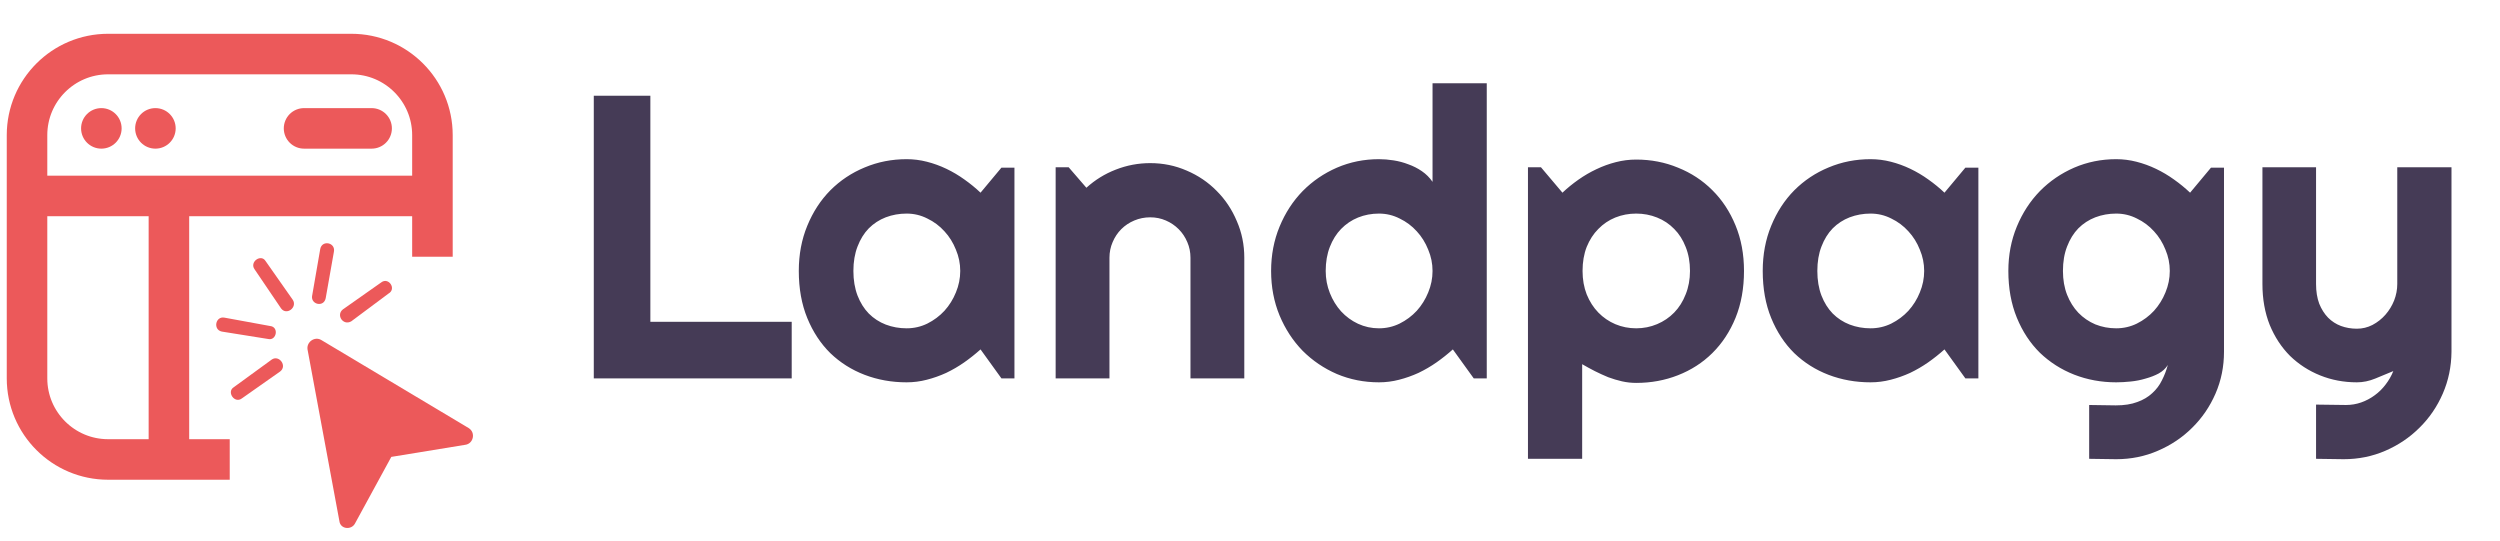 <svg xmlns="http://www.w3.org/2000/svg" width="185" height="40" viewBox="0 0 185 40" fill="none"><path d="M58.586 28H43.94V7.082H48.127V23.814H58.586V28ZM75.069 28H74.106L72.56 25.856C72.181 26.196 71.777 26.517 71.349 26.818C70.931 27.11 70.489 27.368 70.022 27.592C69.555 27.805 69.074 27.976 68.578 28.102C68.092 28.229 67.596 28.292 67.09 28.292C65.991 28.292 64.955 28.107 63.983 27.737C63.02 27.368 62.174 26.833 61.445 26.133C60.725 25.423 60.156 24.557 59.738 23.536C59.32 22.515 59.111 21.353 59.111 20.05C59.111 18.834 59.32 17.721 59.738 16.709C60.156 15.688 60.725 14.813 61.445 14.084C62.174 13.354 63.02 12.79 63.983 12.392C64.955 11.983 65.991 11.779 67.09 11.779C67.596 11.779 68.096 11.842 68.592 11.969C69.088 12.095 69.57 12.27 70.037 12.494C70.503 12.717 70.946 12.98 71.364 13.281C71.792 13.583 72.191 13.909 72.56 14.259L74.106 12.406H75.069V28ZM71.058 20.05C71.058 19.505 70.951 18.98 70.737 18.475C70.532 17.959 70.251 17.507 69.891 17.118C69.531 16.719 69.108 16.403 68.622 16.17C68.145 15.927 67.635 15.805 67.09 15.805C66.545 15.805 66.03 15.898 65.544 16.082C65.067 16.267 64.649 16.539 64.289 16.899C63.939 17.259 63.662 17.706 63.458 18.241C63.254 18.766 63.151 19.369 63.151 20.05C63.151 20.731 63.254 21.338 63.458 21.873C63.662 22.398 63.939 22.841 64.289 23.201C64.649 23.561 65.067 23.833 65.544 24.018C66.03 24.203 66.545 24.295 67.09 24.295C67.635 24.295 68.145 24.178 68.622 23.945C69.108 23.702 69.531 23.386 69.891 22.997C70.251 22.598 70.532 22.146 70.737 21.64C70.951 21.125 71.058 20.595 71.058 20.05ZM82.1 28H78.118V12.377H79.081L80.393 13.894C81.035 13.311 81.76 12.863 82.567 12.552C83.384 12.231 84.235 12.071 85.12 12.071C86.073 12.071 86.972 12.256 87.818 12.625C88.664 12.985 89.403 13.486 90.035 14.128C90.668 14.76 91.164 15.504 91.523 16.359C91.893 17.206 92.078 18.11 92.078 19.073V28H88.095V19.073C88.095 18.664 88.018 18.28 87.862 17.92C87.707 17.551 87.493 17.23 87.22 16.957C86.948 16.685 86.632 16.471 86.272 16.316C85.912 16.16 85.528 16.082 85.12 16.082C84.701 16.082 84.308 16.16 83.938 16.316C83.569 16.471 83.248 16.685 82.975 16.957C82.703 17.23 82.489 17.551 82.334 17.92C82.178 18.28 82.1 18.664 82.1 19.073V28ZM110.02 28H109.057L107.511 25.856C107.132 26.196 106.728 26.517 106.3 26.818C105.882 27.11 105.44 27.368 104.973 27.592C104.506 27.805 104.025 27.976 103.529 28.102C103.042 28.229 102.546 28.292 102.041 28.292C100.942 28.292 99.906 28.087 98.934 27.679C97.971 27.261 97.125 26.687 96.395 25.958C95.676 25.219 95.107 24.348 94.689 23.347C94.271 22.335 94.062 21.236 94.062 20.05C94.062 18.873 94.271 17.779 94.689 16.768C95.107 15.757 95.676 14.881 96.395 14.142C97.125 13.403 97.971 12.825 98.934 12.406C99.906 11.988 100.942 11.779 102.041 11.779C102.391 11.779 102.751 11.808 103.12 11.867C103.499 11.925 103.864 12.022 104.214 12.158C104.574 12.285 104.91 12.455 105.221 12.669C105.532 12.883 105.795 13.145 106.008 13.457V6.163H110.02V28ZM106.008 20.05C106.008 19.505 105.902 18.98 105.688 18.475C105.483 17.959 105.201 17.507 104.842 17.118C104.482 16.719 104.059 16.403 103.572 16.17C103.096 15.927 102.585 15.805 102.041 15.805C101.496 15.805 100.981 15.902 100.495 16.097C100.018 16.291 99.6 16.573 99.24 16.943C98.89 17.303 98.613 17.745 98.409 18.27C98.204 18.796 98.102 19.389 98.102 20.05C98.102 20.624 98.204 21.168 98.409 21.684C98.613 22.199 98.89 22.651 99.24 23.04C99.6 23.429 100.018 23.736 100.495 23.959C100.981 24.183 101.496 24.295 102.041 24.295C102.585 24.295 103.096 24.178 103.572 23.945C104.059 23.702 104.482 23.386 104.842 22.997C105.201 22.598 105.483 22.146 105.688 21.64C105.902 21.125 106.008 20.595 106.008 20.05ZM117.08 33.952H113.069V12.377H114.031L115.621 14.259C115.981 13.918 116.375 13.598 116.803 13.296C117.231 12.995 117.673 12.737 118.13 12.523C118.597 12.299 119.079 12.124 119.575 11.998C120.071 11.871 120.571 11.808 121.077 11.808C122.176 11.808 123.207 12.008 124.17 12.406C125.142 12.795 125.988 13.35 126.708 14.069C127.437 14.789 128.011 15.659 128.429 16.68C128.847 17.692 129.056 18.815 129.056 20.05C129.056 21.334 128.847 22.491 128.429 23.522C128.011 24.543 127.437 25.413 126.708 26.133C125.988 26.843 125.142 27.387 124.17 27.767C123.207 28.146 122.176 28.335 121.077 28.335C120.727 28.335 120.377 28.297 120.027 28.219C119.686 28.141 119.346 28.039 119.006 27.913C118.675 27.776 118.344 27.626 118.014 27.46C117.693 27.295 117.382 27.125 117.08 26.95V33.952ZM125.059 20.05C125.059 19.389 124.952 18.796 124.738 18.27C124.534 17.745 124.252 17.303 123.892 16.943C123.533 16.573 123.11 16.291 122.623 16.097C122.137 15.902 121.622 15.805 121.077 15.805C120.532 15.805 120.017 15.902 119.531 16.097C119.054 16.291 118.636 16.573 118.276 16.943C117.916 17.303 117.63 17.745 117.416 18.27C117.211 18.796 117.109 19.389 117.109 20.05C117.109 20.682 117.211 21.261 117.416 21.786C117.63 22.311 117.916 22.758 118.276 23.128C118.636 23.497 119.054 23.784 119.531 23.988C120.017 24.193 120.532 24.295 121.077 24.295C121.622 24.295 122.137 24.193 122.623 23.988C123.11 23.784 123.533 23.497 123.892 23.128C124.252 22.758 124.534 22.311 124.738 21.786C124.952 21.261 125.059 20.682 125.059 20.05ZM146.4 28H145.438L143.891 25.856C143.512 26.196 143.109 26.517 142.681 26.818C142.262 27.11 141.82 27.368 141.353 27.592C140.886 27.805 140.405 27.976 139.909 28.102C139.423 28.229 138.927 28.292 138.421 28.292C137.322 28.292 136.287 28.107 135.314 27.737C134.351 27.368 133.505 26.833 132.776 26.133C132.056 25.423 131.487 24.557 131.069 23.536C130.651 22.515 130.442 21.353 130.442 20.05C130.442 18.834 130.651 17.721 131.069 16.709C131.487 15.688 132.056 14.813 132.776 14.084C133.505 13.354 134.351 12.79 135.314 12.392C136.287 11.983 137.322 11.779 138.421 11.779C138.927 11.779 139.428 11.842 139.924 11.969C140.42 12.095 140.901 12.27 141.368 12.494C141.835 12.717 142.277 12.98 142.695 13.281C143.123 13.583 143.522 13.909 143.891 14.259L145.438 12.406H146.4V28ZM142.389 20.05C142.389 19.505 142.282 18.98 142.068 18.475C141.864 17.959 141.582 17.507 141.222 17.118C140.862 16.719 140.439 16.403 139.953 16.17C139.476 15.927 138.966 15.805 138.421 15.805C137.877 15.805 137.361 15.898 136.875 16.082C136.398 16.267 135.98 16.539 135.62 16.899C135.27 17.259 134.993 17.706 134.789 18.241C134.585 18.766 134.483 19.369 134.483 20.05C134.483 20.731 134.585 21.338 134.789 21.873C134.993 22.398 135.27 22.841 135.62 23.201C135.98 23.561 136.398 23.833 136.875 24.018C137.361 24.203 137.877 24.295 138.421 24.295C138.966 24.295 139.476 24.178 139.953 23.945C140.439 23.702 140.862 23.386 141.222 22.997C141.582 22.598 141.864 22.146 142.068 21.64C142.282 21.125 142.389 20.595 142.389 20.05ZM160.564 20.05C160.564 19.505 160.458 18.98 160.244 18.475C160.039 17.959 159.757 17.507 159.398 17.118C159.038 16.719 158.615 16.403 158.128 16.17C157.652 15.927 157.141 15.805 156.597 15.805C156.052 15.805 155.537 15.898 155.051 16.082C154.574 16.267 154.156 16.539 153.796 16.899C153.446 17.259 153.169 17.706 152.965 18.241C152.76 18.766 152.658 19.369 152.658 20.05C152.658 20.702 152.76 21.29 152.965 21.815C153.169 22.331 153.446 22.773 153.796 23.142C154.156 23.512 154.574 23.799 155.051 24.003C155.537 24.198 156.052 24.295 156.597 24.295C157.141 24.295 157.652 24.178 158.128 23.945C158.615 23.702 159.038 23.386 159.398 22.997C159.757 22.598 160.039 22.146 160.244 21.64C160.458 21.125 160.564 20.595 160.564 20.05ZM164.576 26.031C164.576 27.13 164.367 28.16 163.949 29.123C163.531 30.086 162.957 30.927 162.227 31.647C161.508 32.366 160.662 32.935 159.689 33.353C158.727 33.772 157.696 33.981 156.597 33.981L154.598 33.952V29.969L156.568 29.998C157.19 29.998 157.72 29.916 158.158 29.75C158.595 29.595 158.965 29.376 159.266 29.094C159.568 28.822 159.806 28.506 159.981 28.146C160.166 27.786 160.312 27.407 160.419 27.008C160.263 27.261 160.039 27.47 159.748 27.635C159.456 27.791 159.13 27.917 158.77 28.015C158.42 28.122 158.051 28.195 157.662 28.233C157.282 28.272 156.927 28.292 156.597 28.292C155.498 28.292 154.462 28.102 153.49 27.723C152.527 27.344 151.681 26.804 150.952 26.104C150.232 25.394 149.663 24.528 149.245 23.507C148.827 22.486 148.618 21.334 148.618 20.05C148.618 18.873 148.827 17.779 149.245 16.768C149.663 15.757 150.232 14.881 150.952 14.142C151.681 13.403 152.527 12.825 153.49 12.406C154.462 11.988 155.498 11.779 156.597 11.779C157.102 11.779 157.603 11.842 158.099 11.969C158.595 12.095 159.077 12.27 159.543 12.494C160.01 12.717 160.453 12.98 160.871 13.281C161.299 13.583 161.697 13.909 162.067 14.259L163.613 12.406H164.576V26.031ZM171.388 33.952V29.94L173.605 29.969C173.994 29.969 174.369 29.906 174.729 29.78C175.088 29.653 175.419 29.478 175.721 29.255C176.032 29.031 176.304 28.763 176.537 28.452C176.771 28.151 176.96 27.82 177.106 27.46C176.669 27.645 176.221 27.83 175.764 28.015C175.317 28.199 174.865 28.292 174.408 28.292C173.445 28.292 172.541 28.122 171.694 27.781C170.848 27.441 170.104 26.959 169.463 26.337C168.831 25.705 168.33 24.942 167.96 24.047C167.6 23.142 167.42 22.131 167.42 21.013V12.377H171.388V21.013C171.388 21.567 171.466 22.053 171.622 22.471C171.787 22.88 172.006 23.225 172.278 23.507C172.55 23.779 172.866 23.984 173.226 24.12C173.596 24.256 173.99 24.324 174.408 24.324C174.816 24.324 175.2 24.232 175.56 24.047C175.93 23.852 176.251 23.599 176.523 23.288C176.795 22.977 177.009 22.627 177.165 22.238C177.32 21.839 177.398 21.431 177.398 21.013V12.377H181.41V26.031C181.4 27.13 181.186 28.16 180.768 29.123C180.35 30.086 179.776 30.927 179.046 31.647C178.327 32.366 177.486 32.935 176.523 33.353C175.56 33.772 174.529 33.981 173.43 33.981L171.388 33.952Z" fill="#453B56"></path><path d="M17 34H8C4.686 34 2 31.314 2 28V10C2 6.686 4.686 4 8 4H26C29.314 4 32 6.686 32 10V19" stroke="#EC595A" stroke-width="3"></path><line x1="3" y1="14.5" x2="31" y2="14.5" stroke="#EC595A" stroke-width="3"></line><circle cx="7.5" cy="9.5" r="1.5" fill="#EC595A"></circle><circle cx="11.5" cy="9.5" r="1.5" fill="#EC595A"></circle><line x1="12.5" y1="14" x2="12.5" y2="34" stroke="#EC595A" stroke-width="3"></line><line x1="22.5" y1="9.5" x2="27.5" y2="9.5" stroke="#EC595A" stroke-width="3" stroke-linecap="round"></line><path fill-rule="evenodd" clip-rule="evenodd" d="M23.765 25.155L34.687 31.68C35.227 32.024 35.025 32.848 34.418 32.917L28.956 33.81L26.26 38.755C25.99 39.236 25.181 39.167 25.113 38.549L22.754 25.842C22.686 25.292 23.293 24.88 23.765 25.155Z" fill="#EC595A"></path><path fill-rule="evenodd" clip-rule="evenodd" d="M19.652 19.317L21.675 22.201C22.012 22.751 21.203 23.369 20.798 22.82L18.843 19.935C18.438 19.385 19.315 18.767 19.652 19.317Z" fill="#EC595A"></path><path fill-rule="evenodd" clip-rule="evenodd" d="M24.709 18.63L24.102 22.064C23.967 22.751 23.023 22.545 23.091 21.927L23.698 18.424C23.832 17.737 24.844 17.943 24.709 18.63Z" fill="#EC595A"></path><path fill-rule="evenodd" clip-rule="evenodd" d="M28.754 21.721L25.99 23.781C25.383 24.125 24.843 23.3 25.383 22.888L28.215 20.896C28.754 20.484 29.361 21.377 28.754 21.721Z" fill="#EC595A"></path><path fill-rule="evenodd" clip-rule="evenodd" d="M16.618 23.507L19.989 24.125C20.663 24.194 20.461 25.224 19.854 25.087L16.416 24.537C15.742 24.4 15.944 23.369 16.618 23.507Z" fill="#EC595A"></path><path fill-rule="evenodd" clip-rule="evenodd" d="M17.293 28.658L20.124 26.597C20.664 26.253 21.271 27.078 20.731 27.49L17.899 29.482C17.36 29.894 16.753 29.001 17.293 28.658Z" fill="#EC595A"></path></svg>